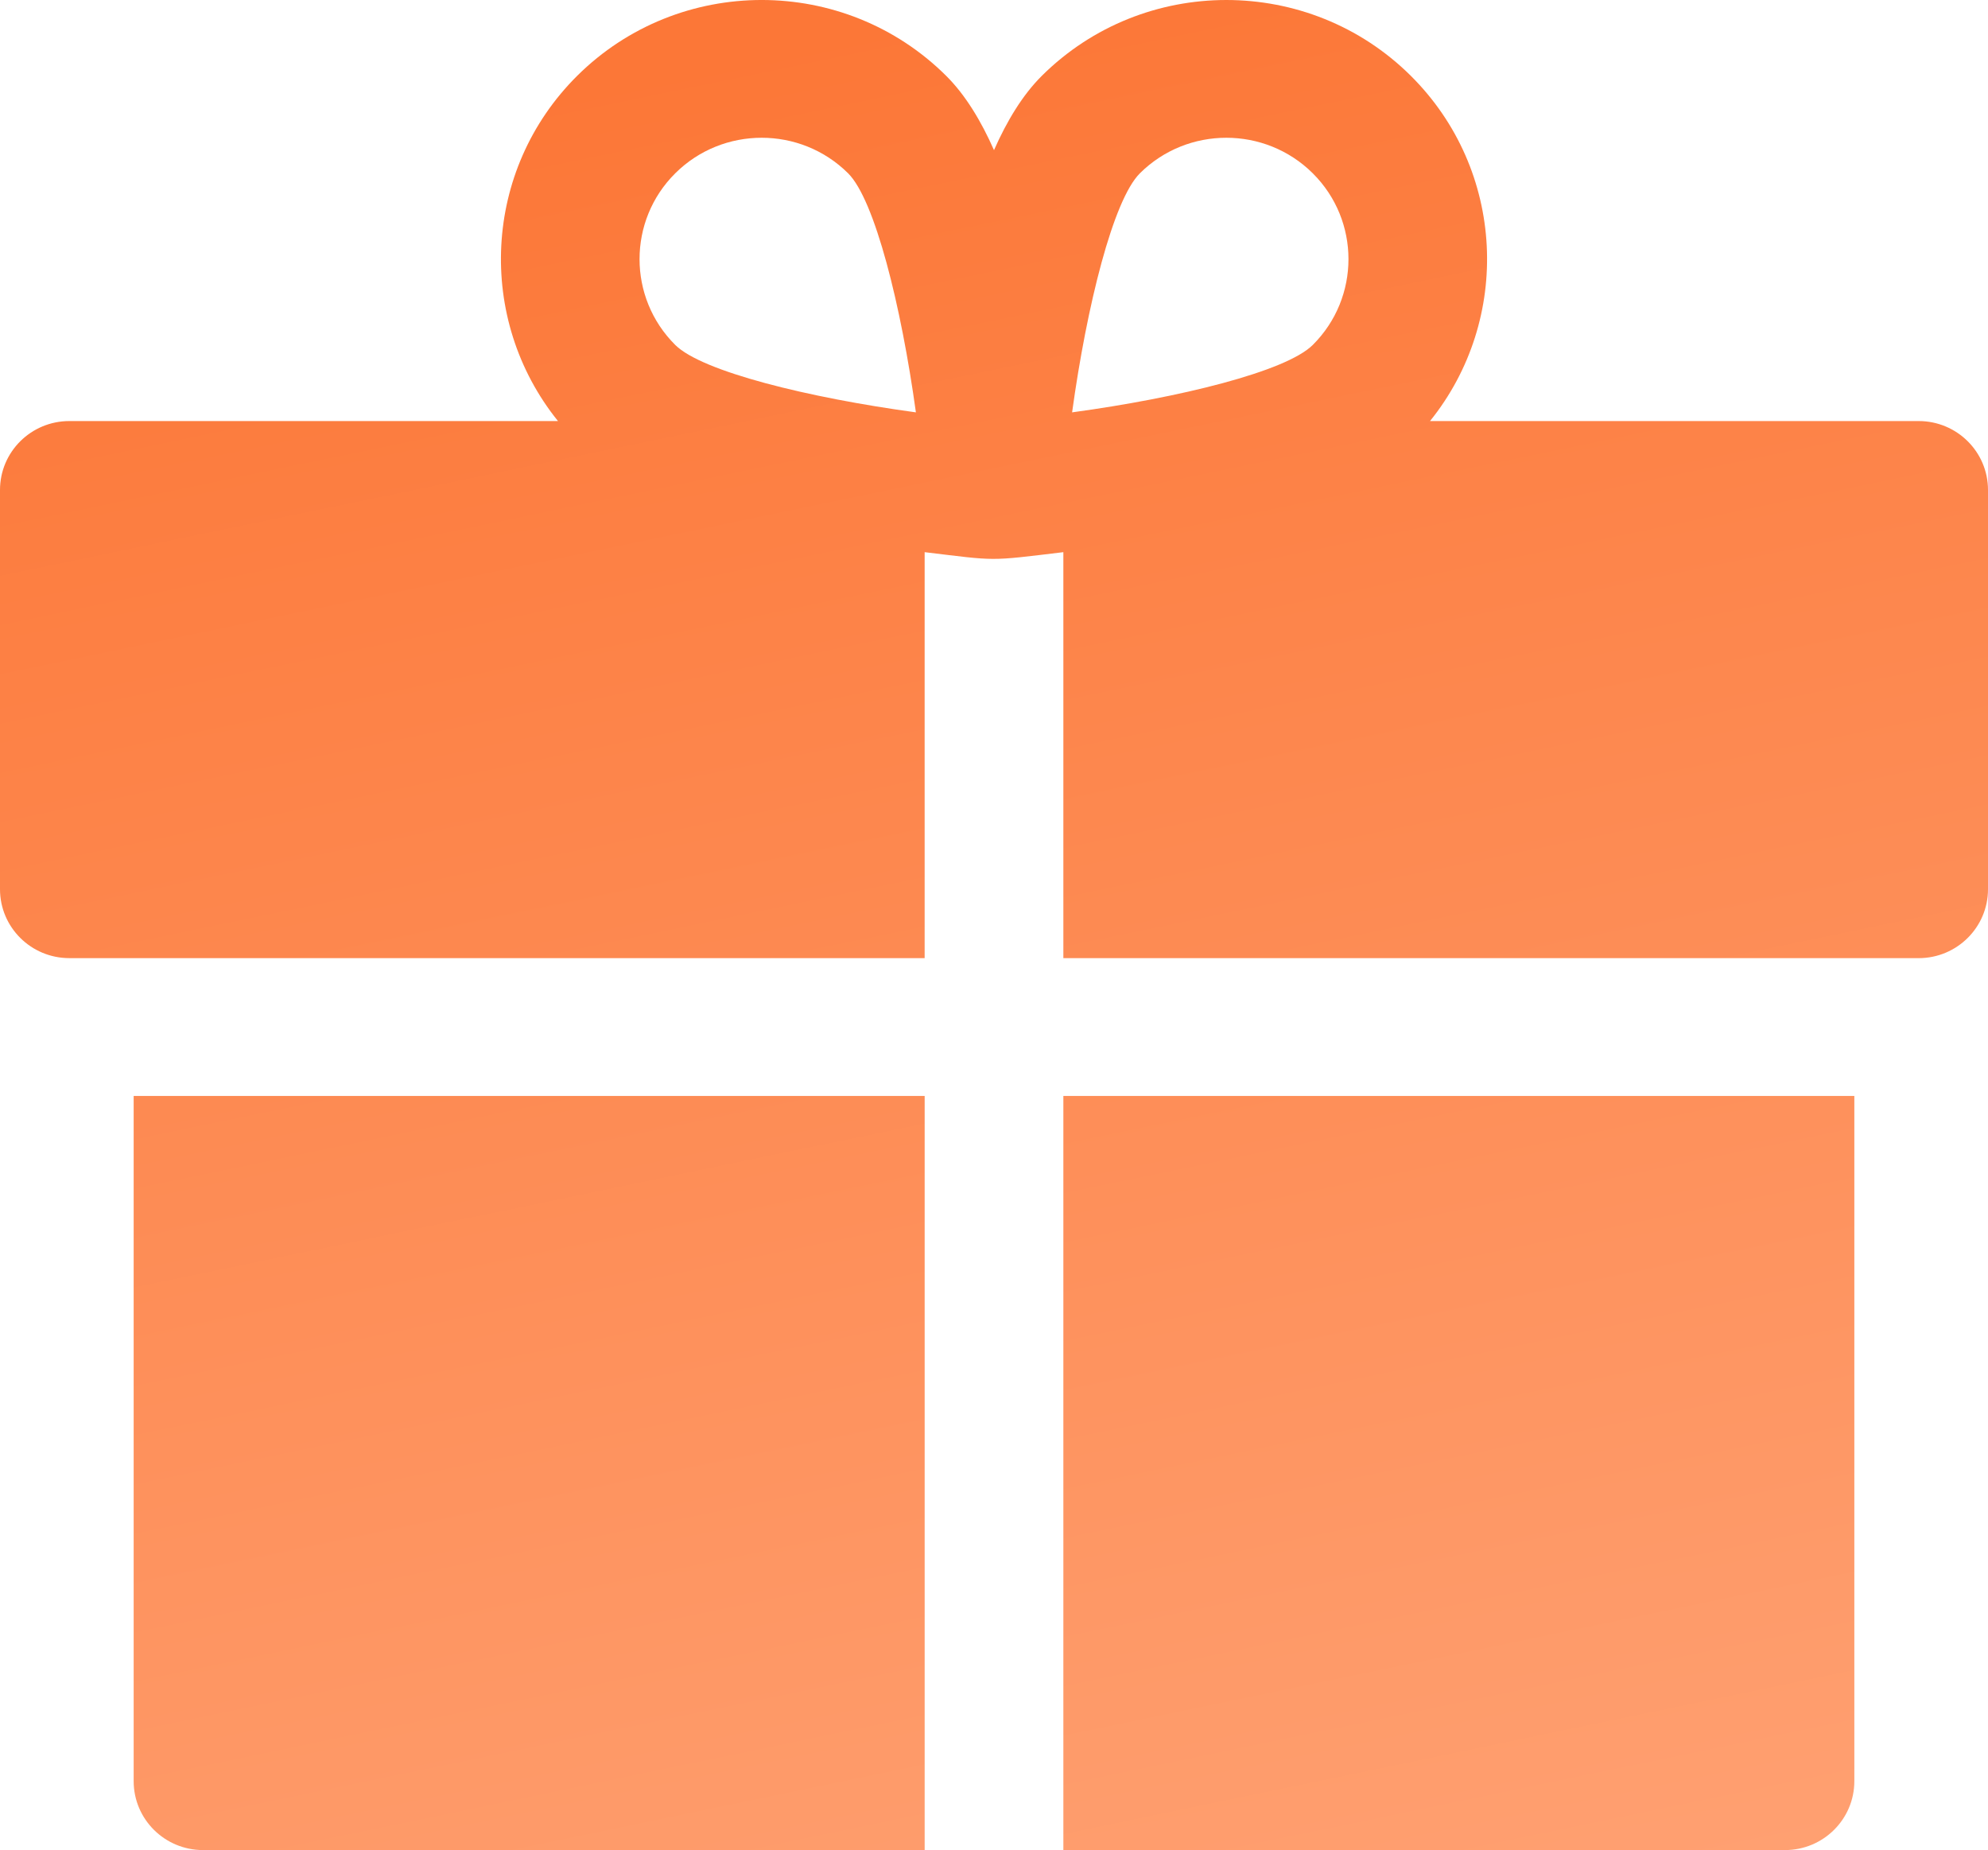 <?xml version="1.0" encoding="UTF-8"?> <svg xmlns="http://www.w3.org/2000/svg" width="115" height="107" viewBox="0 0 115 107" fill="none"><path d="M110.989 24.352H82.723C87.466 18.47 87.097 9.835 81.611 4.384C75.727 -1.461 66.152 -1.461 60.268 4.384C59.151 5.494 58.244 6.999 57.5 8.683C56.756 6.999 55.849 5.494 54.732 4.384C48.849 -1.462 39.274 -1.462 33.389 4.384C27.904 9.835 27.535 18.47 32.277 24.352H4.012C1.796 24.352 0 26.136 0 28.337V51.429C0 53.63 1.796 55.414 4.012 55.414C6.734 55.414 50.581 55.414 53.488 55.414V31.935C57.723 32.444 57.126 32.462 61.512 31.935V55.415C64.421 55.415 108.274 55.415 110.988 55.415C113.204 55.415 115 53.63 115 51.429V28.337C115 26.136 113.204 24.352 110.989 24.352ZM39.063 19.952C36.307 17.214 36.307 12.759 39.063 10.021C41.818 7.283 46.303 7.283 49.059 10.021C50.606 11.558 52.132 17.681 52.982 23.849C46.773 23.005 40.61 21.489 39.063 19.952ZM75.938 19.952C74.391 21.489 68.228 23.005 62.018 23.849C62.868 17.681 64.394 11.558 65.941 10.021C68.697 7.283 73.181 7.283 75.938 10.021C78.694 12.759 78.694 17.214 75.938 19.952Z" fill="url(#paint0_linear_2159_131)"></path><path d="M7.732 63.385V103.015C7.732 105.216 9.528 107 11.743 107H53.489V63.385H7.732Z" fill="url(#paint1_linear_2159_131)"></path><path d="M61.512 63.385V107H103.257C105.472 107 107.268 105.216 107.268 103.015V63.385H61.512Z" fill="url(#paint2_linear_2159_131)"></path><defs><linearGradient id="paint0_linear_2159_131" x1="57.5" y1="0" x2="83" y2="123" gradientUnits="userSpaceOnUse"><stop stop-color="#FC7737"></stop><stop offset="1" stop-color="#FFA477"></stop></linearGradient><linearGradient id="paint1_linear_2159_131" x1="57.5" y1="0" x2="83" y2="123" gradientUnits="userSpaceOnUse"><stop stop-color="#FC7737"></stop><stop offset="1" stop-color="#FFA477"></stop></linearGradient><linearGradient id="paint2_linear_2159_131" x1="57.5" y1="0" x2="83" y2="123" gradientUnits="userSpaceOnUse"><stop stop-color="#FC7737"></stop><stop offset="1" stop-color="#FFA477"></stop></linearGradient></defs></svg> 